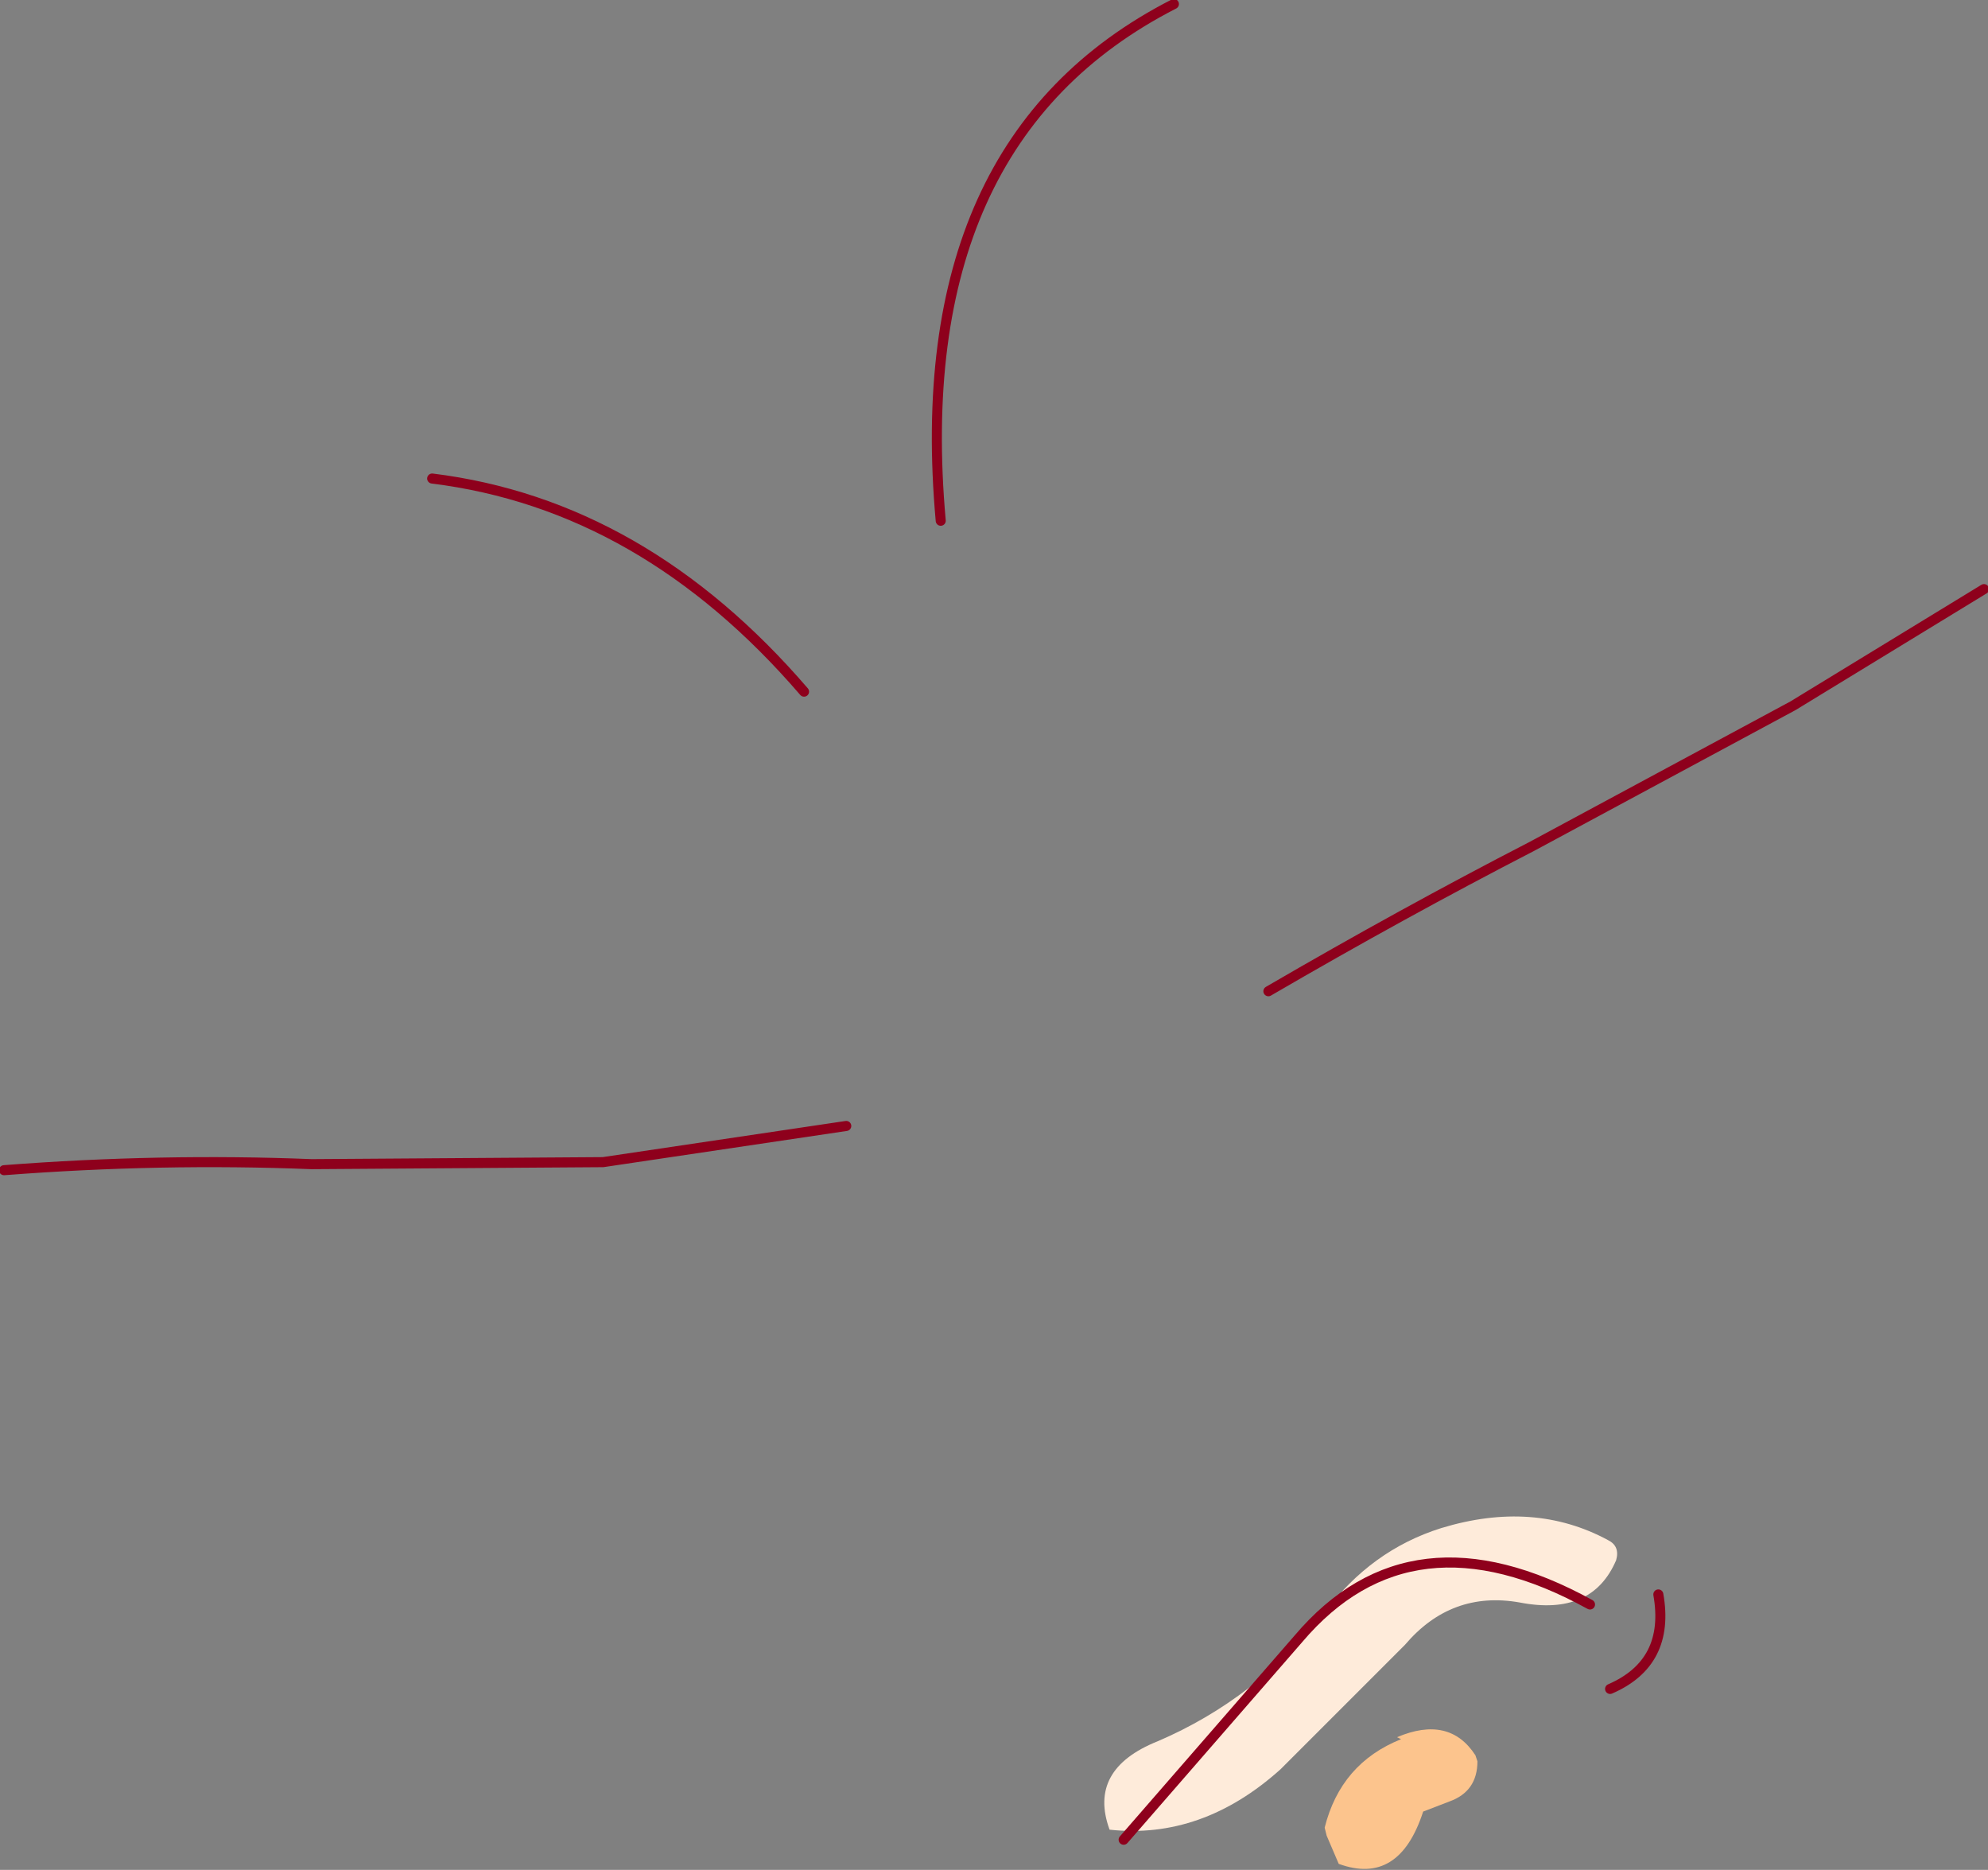 <?xml version="1.0" encoding="UTF-8" standalone="no"?>
<svg xmlns:xlink="http://www.w3.org/1999/xlink" height="46.5px" width="49.45px" xmlns="http://www.w3.org/2000/svg">
  <rect width="100%" height="100%" fill="#808080" stroke="none"/>
  <g transform="matrix(1.0, 0.0, 0.0, 1.0, 17.4, 1.95)">
    <path d="M17.35 41.25 Q18.65 40.7 19.3 41.7 L19.35 41.85 Q19.35 42.6 18.65 42.85 L18.0 43.1 Q17.4 44.95 15.9 44.4 L15.75 44.05 15.6 43.7 15.55 43.5 Q15.95 41.9 17.45 41.3 L17.35 41.25" fill="#fcc48d" fill-rule="evenodd" stroke="none"/>
    <path d="M10.2 43.55 Q9.65 42.05 11.4 41.35 13.85 40.3 15.55 38.15 16.7 36.6 18.45 36.05 20.75 35.35 22.6 36.35 22.9 36.5 22.8 36.85 22.2 38.25 20.4 37.9 18.7 37.6 17.55 38.95 L14.45 42.05 Q12.5 43.8 10.2 43.55" fill="#feebda" fill-rule="evenodd" stroke="none"/>
    <path d="M14.15 22.7 Q17.5 20.75 20.7 19.1 L27.2 15.6 31.95 12.7 M23.85 37.7 Q24.15 39.4 22.65 40.05 M-17.3 27.15 Q-13.4 26.85 -9.65 27.0 L-2.4 26.95 3.65 26.05 M2.6 15.25 Q-1.4 10.6 -6.65 9.95 M6.0 11.0 Q5.15 1.55 11.8 -1.85" fill="none" stroke="#8e001c" stroke-linecap="round" stroke-linejoin="round" stroke-width="0.25"/>
    <path d="M10.55 43.8 L14.9 38.8 Q17.7 35.5 22.15 37.95" fill="none" stroke="#8e001c" stroke-linecap="round" stroke-linejoin="round" stroke-width="0.25"/>
  </g>
</svg>

